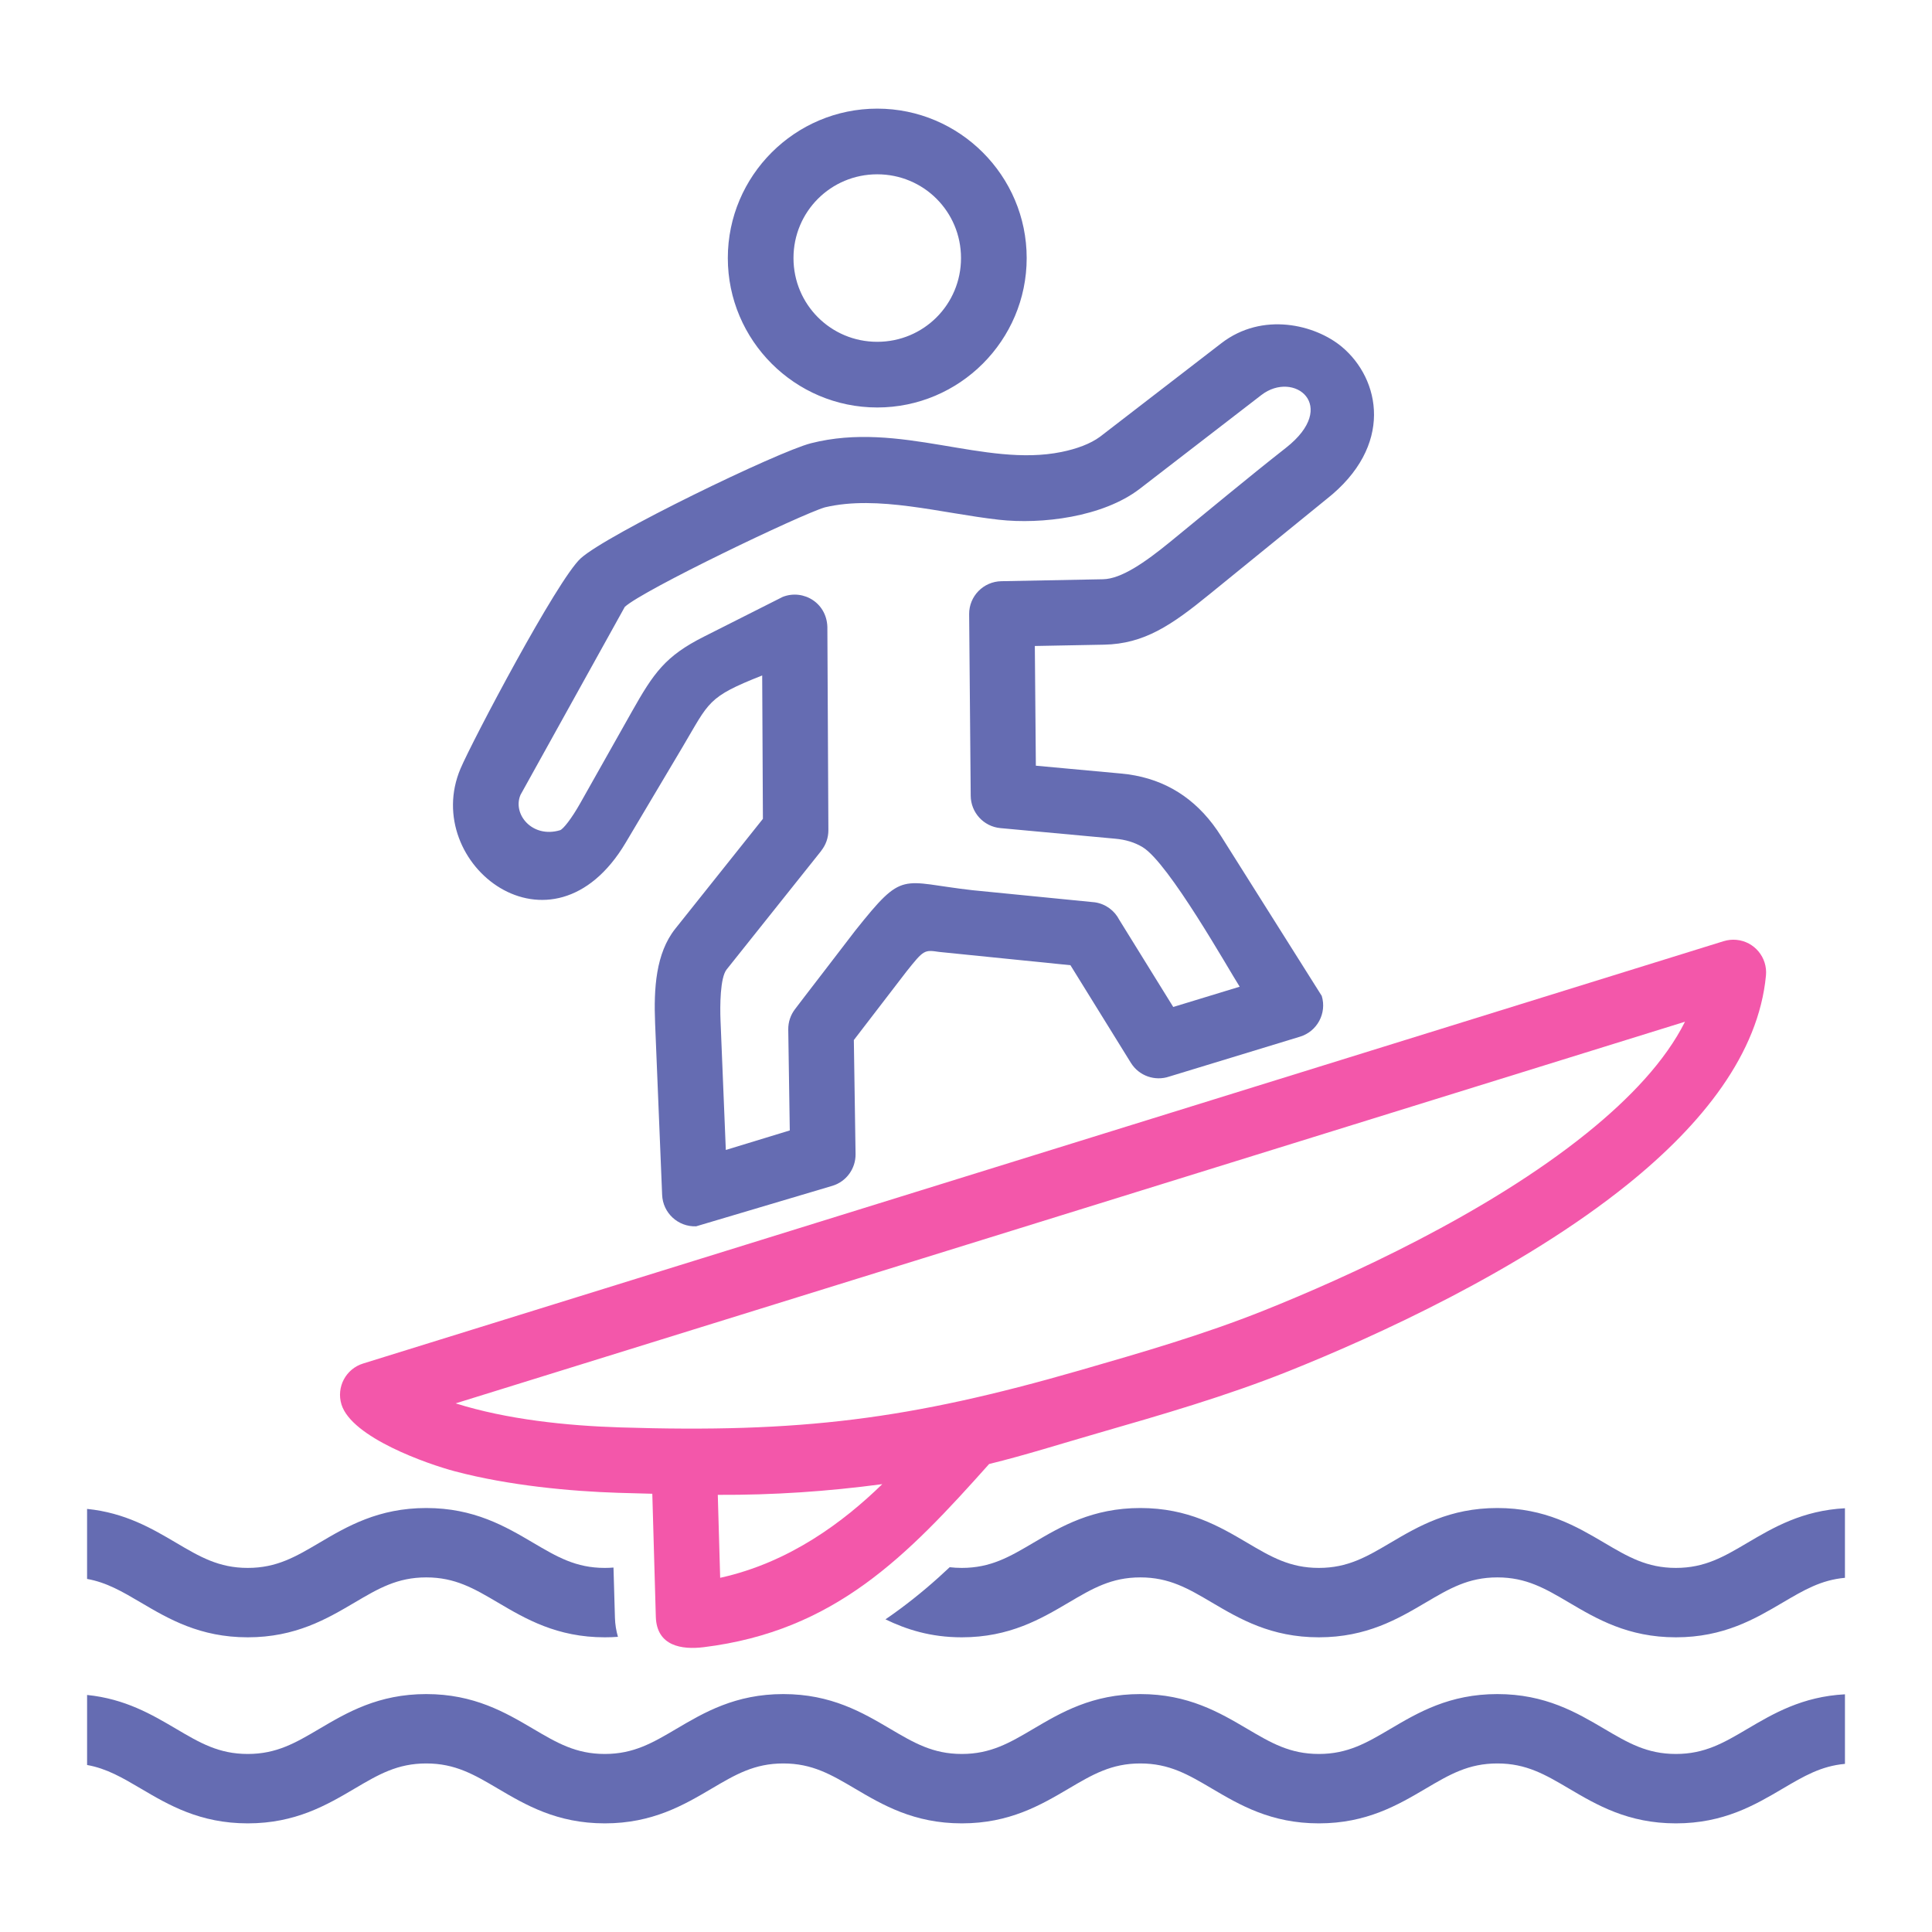 <svg xmlns="http://www.w3.org/2000/svg" fill-rule="evenodd" clip-rule="evenodd" image-rendering="optimizeQuality" shape-rendering="geometricPrecision" text-rendering="geometricPrecision" viewBox="0 0 100000 100000"><defs><style>.fil2{fill:#656cb2;fill-rule:nonzero}</style></defs><g id="Слой_x0020_1"><path fill="none" d="M28 28h99943v99943H28z"/><g id="_721174432"><path fill="#f357aa" fill-rule="nonzero" d="M37153 77373l123 4294c3605-795 6406-2917 8391-4848-2845 379-5634 568-8514 554zm-13569-4735c2649 834 5742 1157 8509 1244 9334 295 14975-410 23789-2951 3179-917 6413-1850 9544-3102 4287-1714 11505-4986 16703-9174 2231-1798 4074-3747 5086-5771L23584 72638zm-35 3518c-1423-377-5347-1746-5875-3463-275-894 227-1843 1122-2118l70426-21862v1c207-64 429-89 657-67 931 87 1615 914 1527 1845-382 4045-3291 7692-7153 10805-5530 4456-13088 7889-17566 9679-3221 1288-6577 2256-9875 3208-1869 538-3725 1130-5615 1593-4247 4759-7975 8642-14771 9481-1127 139-2439-46-2481-1579l-182-6362c-584-13-1175-30-1776-49-2440-77-5656-374-8438-1112z"/><path d="M4507 87731c1972 199 3362 1019 4607 1752 1234 728 2210 1302 3709 1302 1498 0 2473-574 3708-1302 1431-844 3054-1798 5532-1798 2477 0 4100 954 5532 1798 1234 727 2209 1302 3707 1302 1499 0 2475-574 3709-1302 1431-844 3053-1798 5532-1798 2477 0 4100 954 5531 1798 1235 728 2210 1302 3708 1302 1499 0 2474-574 3708-1302 1431-844 3054-1798 5532-1798s4100 954 5532 1798c1234 728 2209 1302 3709 1302 1498 0 2473-574 3708-1302 1431-844 3054-1798 5531-1798 2479 0 4101 954 5532 1798 1234 728 2210 1302 3709 1302 1498 0 2474-574 3707-1302 1335-786 2837-1671 5044-1786v3601c-1234 110-2125 635-3221 1280-1431 843-3052 1800-5531 1799-2478 0-4100-956-5531-1799-1235-728-2210-1302-3709-1302-1498 0-2473 574-3708 1302-1431 843-3054 1799-5531 1799-2479 0-4101-956-5533-1799-1233-728-2209-1302-3708-1302-1498 0-2474 574-3708 1302-1432 843-3053 1799-5532 1799-2477 0-4100-956-5531-1799-1235-728-2210-1302-3708-1302-1499 0-2475 574-3709 1302-1431 843-3054 1799-5531 1799-2479 0-4101-956-5533-1799-1234-728-2209-1302-3708-1302-1498 0-2474 574-3708 1302-1431 843-3054 1799-5532 1799s-4100-956-5531-1799c-962-567-1767-1040-2784-1222v-3625zM4507 78101c1972 199 3362 1018 4607 1752 1234 728 2210 1302 3709 1302 1498 0 2473-574 3708-1302 1431-844 3054-1798 5532-1798 2477 0 4100 954 5532 1798 1234 727 2209 1302 3707 1302 156 0 307-7 452-19l75 2601c10 342 64 672 156 985-220 16-447 25-682 25-2479 0-4101-956-5533-1799-1234-728-2209-1302-3708-1302-1498 0-2474 574-3708 1302-1431 843-3054 1799-5532 1799s-4100-956-5531-1799c-962-567-1767-1040-2784-1223v-3624zm44648 3018c200 23 408 36 627 36 1499 0 2474-574 3708-1302 1431-844 3054-1798 5532-1798s4100 954 5532 1798c1234 728 2209 1302 3709 1302 1498 0 2473-574 3708-1302 1431-844 3054-1798 5531-1798 2479 0 4101 954 5532 1798 1234 728 2210 1302 3709 1302 1498 0 2474-574 3707-1302 1335-786 2837-1671 5044-1786v3601c-1234 110-2125 635-3221 1280-1431 843-3052 1800-5531 1799-2478 0-4100-956-5531-1799-1235-728-2210-1302-3709-1302-1498 0-2473 574-3708 1302-1431 843-3054 1799-5531 1799-2479 0-4101-956-5533-1799-1233-728-2209-1302-3708-1302-1498 0-2474 574-3708 1302-1432 843-3053 1799-5532 1799-1621 0-2876-410-3951-929 253-174 500-349 741-528 965-713 1824-1453 2583-2171zM45406 5623c4262 0 7735 3473 7735 7734s-3473 7734-7735 7734c-4261 0-7734-3473-7734-7734s3473-7734 7734-7734zm-4527 52888l-79-5226c-4-393 126-757 347-1047-6-6 3119-4054 3113-4059 2540-3190 2310-2525 6074-2102l6340 627c561 84 1017 434 1258 903l2795 4514 3439-1049c-585-914-3667-6397-5019-7220-420-255-895-393-1415-440l-5948-549c-875-79-1534-812-1540-1673l-81-9401c-7-931 738-1688 1666-1706l5260-101c947-18 2162-861 3478-1935 2023-1650 3930-3246 5992-4867 2777-2179 419-4036-1271-2733l-6313 4868c-1899 1444-5048 1837-7280 1586-3003-338-6245-1291-8999-641-1266 374-9394 4272-10356 5151l-5397 9728c-432 996 603 2264 2044 1833 160-48 596-598 1047-1399l2673-4742c1129-2003 1730-2870 3720-3874l4087-2062c1074-422 2349 330 2311 1681l52 10395c1 400-137 769-368 1059l3 3-4903 6149c-338 425-346 1886-315 2643l274 6697 3311-1011zm3316-4678l89 5906c9 734-464 1416-1201 1639l-7051 2096c-935 36-1723-692-1760-1627l-364-8890c-73-1786 34-3617 1045-4886l4535-5688-37-7421c-2854 1126-2727 1354-4129 3714l-2934 4937c-3825 6443-10642 1099-8552-3828 606-1429 5009-9779 6220-10884 1357-1238 10205-5522 11917-5958 4612-1176 8980 1266 12973 450 775-158 1488-416 1991-787l6280-4841c2131-1643 4863-964 6241 189 1983 1661 2718 5126-814 7894l-6038 4909c-1965 1603-3380 2571-5463 2611l-3580 68 53 6196 4421 407c1964 181 3544 1057 4737 2621 156 205 306 422 449 651l5191 8237c271 895-234 1840-1128 2111l-6770 2065c-730 248-1561-30-1983-714l-3127-5051-6787-687c-780-115-799-117-1703 1018l-2721 3543zm1211-44811c-2403 0-4335 1932-4335 4335s1932 4335 4335 4335c2404 0 4336-1932 4336-4335s-1932-4335-4336-4335z" class="fil2"/></g></g></svg>